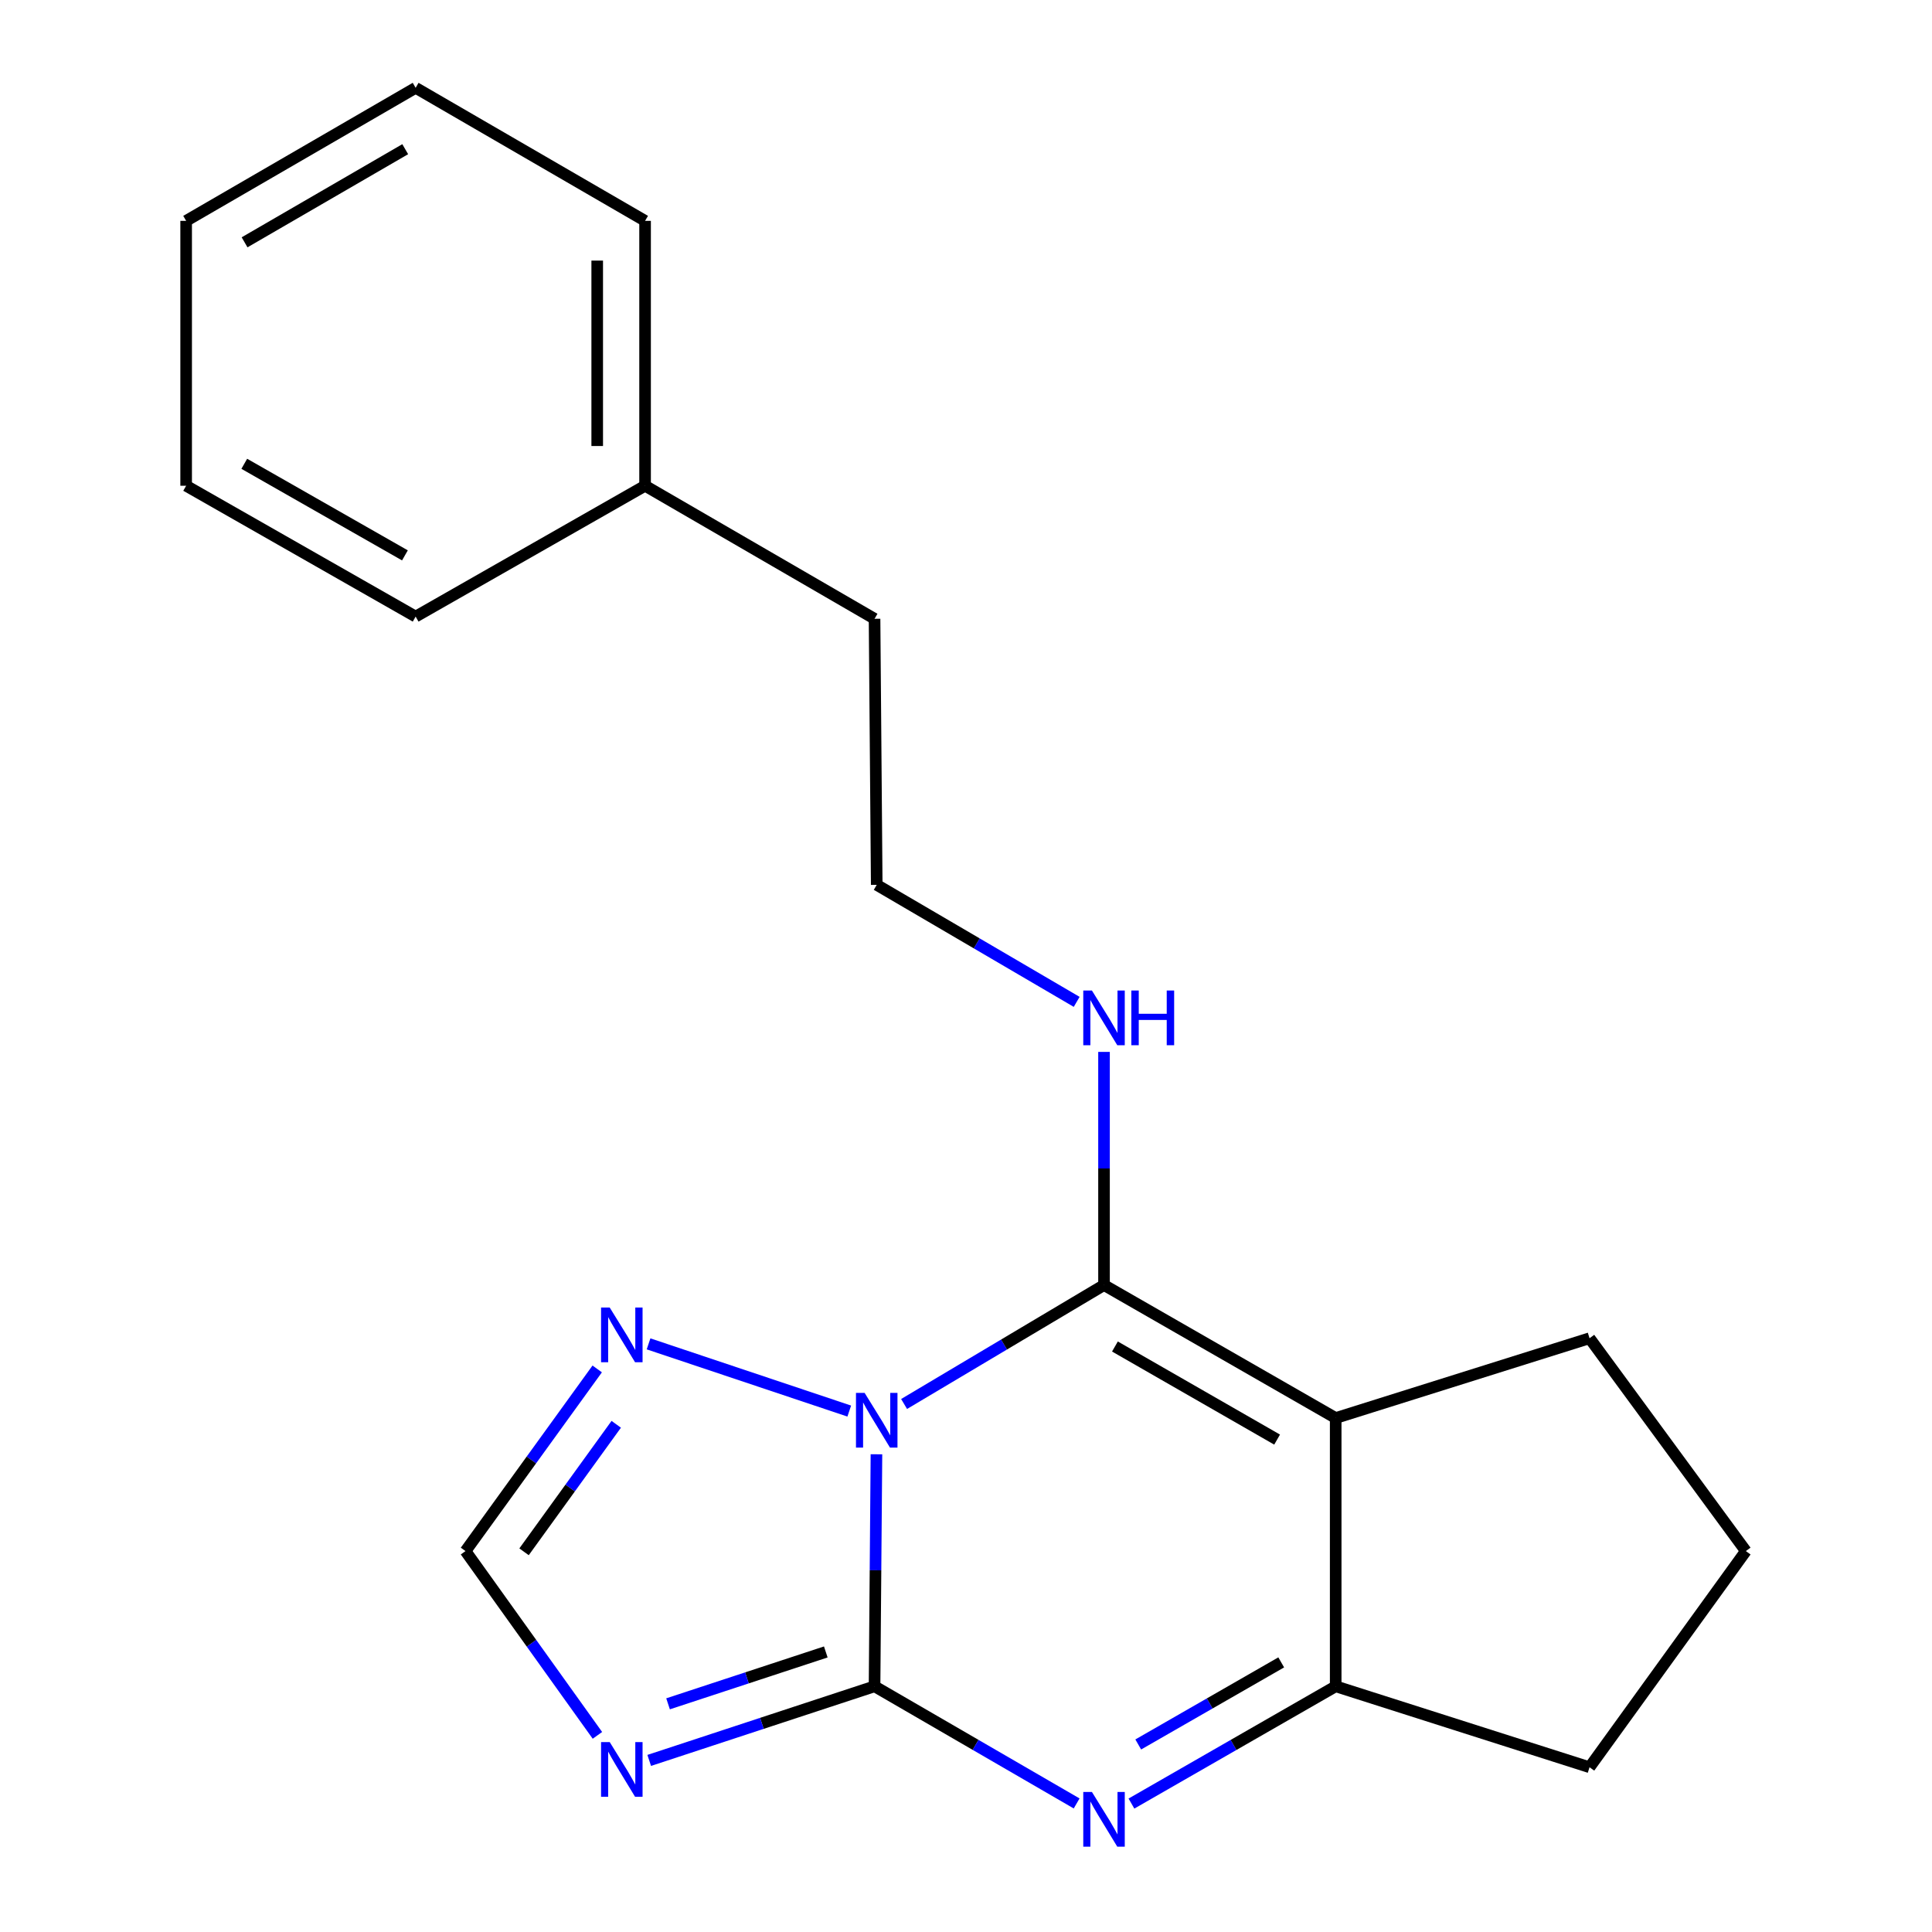 <?xml version='1.0' encoding='iso-8859-1'?>
<svg version='1.1' baseProfile='full'
              xmlns='http://www.w3.org/2000/svg'
                      xmlns:rdkit='http://www.rdkit.org/xml'
                      xmlns:xlink='http://www.w3.org/1999/xlink'
                  xml:space='preserve'
width='1000px' height='1000px' viewBox='0 0 1000 1000'>
<!-- END OF HEADER -->
<rect style='opacity:1.0;fill:#FFFFFF;stroke:none' width='1000' height='1000' x='0' y='0'> </rect>
<path class='bond-0' d='M 453.649,752.731 L 453.157,812.779' style='fill:none;fill-rule:evenodd;stroke:#0000FF;stroke-width:6px;stroke-linecap:butt;stroke-linejoin:miter;stroke-opacity:1' />
<path class='bond-0' d='M 453.157,812.779 L 452.665,872.826' style='fill:none;fill-rule:evenodd;stroke:#000000;stroke-width:6px;stroke-linecap:butt;stroke-linejoin:miter;stroke-opacity:1' />
<path class='bond-1' d='M 467.956,726.703 L 519.696,695.92' style='fill:none;fill-rule:evenodd;stroke:#0000FF;stroke-width:6px;stroke-linecap:butt;stroke-linejoin:miter;stroke-opacity:1' />
<path class='bond-1' d='M 519.696,695.92 L 571.437,665.137' style='fill:none;fill-rule:evenodd;stroke:#000000;stroke-width:6px;stroke-linecap:butt;stroke-linejoin:miter;stroke-opacity:1' />
<path class='bond-6' d='M 439.575,730.367 L 335.693,695.581' style='fill:none;fill-rule:evenodd;stroke:#0000FF;stroke-width:6px;stroke-linecap:butt;stroke-linejoin:miter;stroke-opacity:1' />
<path class='bond-3' d='M 452.665,872.826 L 504.965,903.143' style='fill:none;fill-rule:evenodd;stroke:#000000;stroke-width:6px;stroke-linecap:butt;stroke-linejoin:miter;stroke-opacity:1' />
<path class='bond-3' d='M 504.965,903.143 L 557.265,933.46' style='fill:none;fill-rule:evenodd;stroke:#0000FF;stroke-width:6px;stroke-linecap:butt;stroke-linejoin:miter;stroke-opacity:1' />
<path class='bond-4' d='M 452.665,872.826 L 394.348,892.007' style='fill:none;fill-rule:evenodd;stroke:#000000;stroke-width:6px;stroke-linecap:butt;stroke-linejoin:miter;stroke-opacity:1' />
<path class='bond-4' d='M 394.348,892.007 L 336.031,911.189' style='fill:none;fill-rule:evenodd;stroke:#0000FF;stroke-width:6px;stroke-linecap:butt;stroke-linejoin:miter;stroke-opacity:1' />
<path class='bond-4' d='M 427.429,855.045 L 386.607,868.472' style='fill:none;fill-rule:evenodd;stroke:#000000;stroke-width:6px;stroke-linecap:butt;stroke-linejoin:miter;stroke-opacity:1' />
<path class='bond-4' d='M 386.607,868.472 L 345.785,881.899' style='fill:none;fill-rule:evenodd;stroke:#0000FF;stroke-width:6px;stroke-linecap:butt;stroke-linejoin:miter;stroke-opacity:1' />
<path class='bond-2' d='M 571.437,665.137 L 691.351,733.972' style='fill:none;fill-rule:evenodd;stroke:#000000;stroke-width:6px;stroke-linecap:butt;stroke-linejoin:miter;stroke-opacity:1' />
<path class='bond-2' d='M 577.089,696.949 L 661.03,745.134' style='fill:none;fill-rule:evenodd;stroke:#000000;stroke-width:6px;stroke-linecap:butt;stroke-linejoin:miter;stroke-opacity:1' />
<path class='bond-8' d='M 571.437,665.137 L 571.437,604.801' style='fill:none;fill-rule:evenodd;stroke:#000000;stroke-width:6px;stroke-linecap:butt;stroke-linejoin:miter;stroke-opacity:1' />
<path class='bond-8' d='M 571.437,604.801 L 571.437,544.464' style='fill:none;fill-rule:evenodd;stroke:#0000FF;stroke-width:6px;stroke-linecap:butt;stroke-linejoin:miter;stroke-opacity:1' />
<path class='bond-5' d='M 691.351,733.972 L 691.351,872.826' style='fill:none;fill-rule:evenodd;stroke:#000000;stroke-width:6px;stroke-linecap:butt;stroke-linejoin:miter;stroke-opacity:1' />
<path class='bond-9' d='M 691.351,733.972 L 822.745,692.665' style='fill:none;fill-rule:evenodd;stroke:#000000;stroke-width:6px;stroke-linecap:butt;stroke-linejoin:miter;stroke-opacity:1' />
<path class='bond-21' d='M 585.634,933.524 L 638.492,903.175' style='fill:none;fill-rule:evenodd;stroke:#0000FF;stroke-width:6px;stroke-linecap:butt;stroke-linejoin:miter;stroke-opacity:1' />
<path class='bond-21' d='M 638.492,903.175 L 691.351,872.826' style='fill:none;fill-rule:evenodd;stroke:#000000;stroke-width:6px;stroke-linecap:butt;stroke-linejoin:miter;stroke-opacity:1' />
<path class='bond-21' d='M 589.155,902.933 L 626.156,881.689' style='fill:none;fill-rule:evenodd;stroke:#0000FF;stroke-width:6px;stroke-linecap:butt;stroke-linejoin:miter;stroke-opacity:1' />
<path class='bond-21' d='M 626.156,881.689 L 663.157,860.445' style='fill:none;fill-rule:evenodd;stroke:#000000;stroke-width:6px;stroke-linecap:butt;stroke-linejoin:miter;stroke-opacity:1' />
<path class='bond-20' d='M 309.225,898.219 L 275.083,850.527' style='fill:none;fill-rule:evenodd;stroke:#0000FF;stroke-width:6px;stroke-linecap:butt;stroke-linejoin:miter;stroke-opacity:1' />
<path class='bond-20' d='M 275.083,850.527 L 240.942,802.835' style='fill:none;fill-rule:evenodd;stroke:#000000;stroke-width:6px;stroke-linecap:butt;stroke-linejoin:miter;stroke-opacity:1' />
<path class='bond-10' d='M 691.351,872.826 L 822.745,914.725' style='fill:none;fill-rule:evenodd;stroke:#000000;stroke-width:6px;stroke-linecap:butt;stroke-linejoin:miter;stroke-opacity:1' />
<path class='bond-7' d='M 309.114,708.557 L 275.028,755.696' style='fill:none;fill-rule:evenodd;stroke:#0000FF;stroke-width:6px;stroke-linecap:butt;stroke-linejoin:miter;stroke-opacity:1' />
<path class='bond-7' d='M 275.028,755.696 L 240.942,802.835' style='fill:none;fill-rule:evenodd;stroke:#000000;stroke-width:6px;stroke-linecap:butt;stroke-linejoin:miter;stroke-opacity:1' />
<path class='bond-7' d='M 318.965,737.216 L 295.105,770.213' style='fill:none;fill-rule:evenodd;stroke:#0000FF;stroke-width:6px;stroke-linecap:butt;stroke-linejoin:miter;stroke-opacity:1' />
<path class='bond-7' d='M 295.105,770.213 L 271.245,803.211' style='fill:none;fill-rule:evenodd;stroke:#000000;stroke-width:6px;stroke-linecap:butt;stroke-linejoin:miter;stroke-opacity:1' />
<path class='bond-11' d='M 557.289,518.567 L 505.541,488.283' style='fill:none;fill-rule:evenodd;stroke:#0000FF;stroke-width:6px;stroke-linecap:butt;stroke-linejoin:miter;stroke-opacity:1' />
<path class='bond-11' d='M 505.541,488.283 L 453.793,457.998' style='fill:none;fill-rule:evenodd;stroke:#000000;stroke-width:6px;stroke-linecap:butt;stroke-linejoin:miter;stroke-opacity:1' />
<path class='bond-13' d='M 822.745,692.665 L 903.652,802.835' style='fill:none;fill-rule:evenodd;stroke:#000000;stroke-width:6px;stroke-linecap:butt;stroke-linejoin:miter;stroke-opacity:1' />
<path class='bond-22' d='M 822.745,914.725 L 903.652,802.835' style='fill:none;fill-rule:evenodd;stroke:#000000;stroke-width:6px;stroke-linecap:butt;stroke-linejoin:miter;stroke-opacity:1' />
<path class='bond-14' d='M 453.793,457.998 L 452.665,320.286' style='fill:none;fill-rule:evenodd;stroke:#000000;stroke-width:6px;stroke-linecap:butt;stroke-linejoin:miter;stroke-opacity:1' />
<path class='bond-12' d='M 333.892,251.423 L 452.665,320.286' style='fill:none;fill-rule:evenodd;stroke:#000000;stroke-width:6px;stroke-linecap:butt;stroke-linejoin:miter;stroke-opacity:1' />
<path class='bond-15' d='M 333.892,251.423 L 333.892,114.317' style='fill:none;fill-rule:evenodd;stroke:#000000;stroke-width:6px;stroke-linecap:butt;stroke-linejoin:miter;stroke-opacity:1' />
<path class='bond-15' d='M 309.117,230.858 L 309.117,134.883' style='fill:none;fill-rule:evenodd;stroke:#000000;stroke-width:6px;stroke-linecap:butt;stroke-linejoin:miter;stroke-opacity:1' />
<path class='bond-16' d='M 333.892,251.423 L 215.134,319.144' style='fill:none;fill-rule:evenodd;stroke:#000000;stroke-width:6px;stroke-linecap:butt;stroke-linejoin:miter;stroke-opacity:1' />
<path class='bond-18' d='M 333.892,114.317 L 215.134,45.455' style='fill:none;fill-rule:evenodd;stroke:#000000;stroke-width:6px;stroke-linecap:butt;stroke-linejoin:miter;stroke-opacity:1' />
<path class='bond-17' d='M 215.134,319.144 L 96.348,251.423' style='fill:none;fill-rule:evenodd;stroke:#000000;stroke-width:6px;stroke-linecap:butt;stroke-linejoin:miter;stroke-opacity:1' />
<path class='bond-17' d='M 209.587,287.462 L 126.437,240.058' style='fill:none;fill-rule:evenodd;stroke:#000000;stroke-width:6px;stroke-linecap:butt;stroke-linejoin:miter;stroke-opacity:1' />
<path class='bond-19' d='M 96.348,251.423 L 96.348,114.317' style='fill:none;fill-rule:evenodd;stroke:#000000;stroke-width:6px;stroke-linecap:butt;stroke-linejoin:miter;stroke-opacity:1' />
<path class='bond-23' d='M 215.134,45.455 L 96.348,114.317' style='fill:none;fill-rule:evenodd;stroke:#000000;stroke-width:6px;stroke-linecap:butt;stroke-linejoin:miter;stroke-opacity:1' />
<path class='bond-23' d='M 209.742,77.218 L 126.592,125.422' style='fill:none;fill-rule:evenodd;stroke:#000000;stroke-width:6px;stroke-linecap:butt;stroke-linejoin:miter;stroke-opacity:1' />
<path  class='atom-0' d='M 447.533 720.968
L 456.813 735.968
Q 457.733 737.448, 459.213 740.128
Q 460.693 742.808, 460.773 742.968
L 460.773 720.968
L 464.533 720.968
L 464.533 749.288
L 460.653 749.288
L 450.693 732.888
Q 449.533 730.968, 448.293 728.768
Q 447.093 726.568, 446.733 725.888
L 446.733 749.288
L 443.053 749.288
L 443.053 720.968
L 447.533 720.968
' fill='#0000FF'/>
<path  class='atom-4' d='M 565.177 927.515
L 574.457 942.515
Q 575.377 943.995, 576.857 946.675
Q 578.337 949.355, 578.417 949.515
L 578.417 927.515
L 582.177 927.515
L 582.177 955.835
L 578.297 955.835
L 568.337 939.435
Q 567.177 937.515, 565.937 935.315
Q 564.737 933.115, 564.377 932.435
L 564.377 955.835
L 560.697 955.835
L 560.697 927.515
L 565.177 927.515
' fill='#0000FF'/>
<path  class='atom-5' d='M 315.589 901.693
L 324.869 916.693
Q 325.789 918.173, 327.269 920.853
Q 328.749 923.533, 328.829 923.693
L 328.829 901.693
L 332.589 901.693
L 332.589 930.013
L 328.709 930.013
L 318.749 913.613
Q 317.589 911.693, 316.349 909.493
Q 315.149 907.293, 314.789 906.613
L 314.789 930.013
L 311.109 930.013
L 311.109 901.693
L 315.589 901.693
' fill='#0000FF'/>
<path  class='atom-7' d='M 315.589 676.785
L 324.869 691.785
Q 325.789 693.265, 327.269 695.945
Q 328.749 698.625, 328.829 698.785
L 328.829 676.785
L 332.589 676.785
L 332.589 705.105
L 328.709 705.105
L 318.749 688.705
Q 317.589 686.785, 316.349 684.585
Q 315.149 682.385, 314.789 681.705
L 314.789 705.105
L 311.109 705.105
L 311.109 676.785
L 315.589 676.785
' fill='#0000FF'/>
<path  class='atom-9' d='M 565.177 512.687
L 574.457 527.687
Q 575.377 529.167, 576.857 531.847
Q 578.337 534.527, 578.417 534.687
L 578.417 512.687
L 582.177 512.687
L 582.177 541.007
L 578.297 541.007
L 568.337 524.607
Q 567.177 522.687, 565.937 520.487
Q 564.737 518.287, 564.377 517.607
L 564.377 541.007
L 560.697 541.007
L 560.697 512.687
L 565.177 512.687
' fill='#0000FF'/>
<path  class='atom-9' d='M 585.577 512.687
L 589.417 512.687
L 589.417 524.727
L 603.897 524.727
L 603.897 512.687
L 607.737 512.687
L 607.737 541.007
L 603.897 541.007
L 603.897 527.927
L 589.417 527.927
L 589.417 541.007
L 585.577 541.007
L 585.577 512.687
' fill='#0000FF'/>
</svg>
